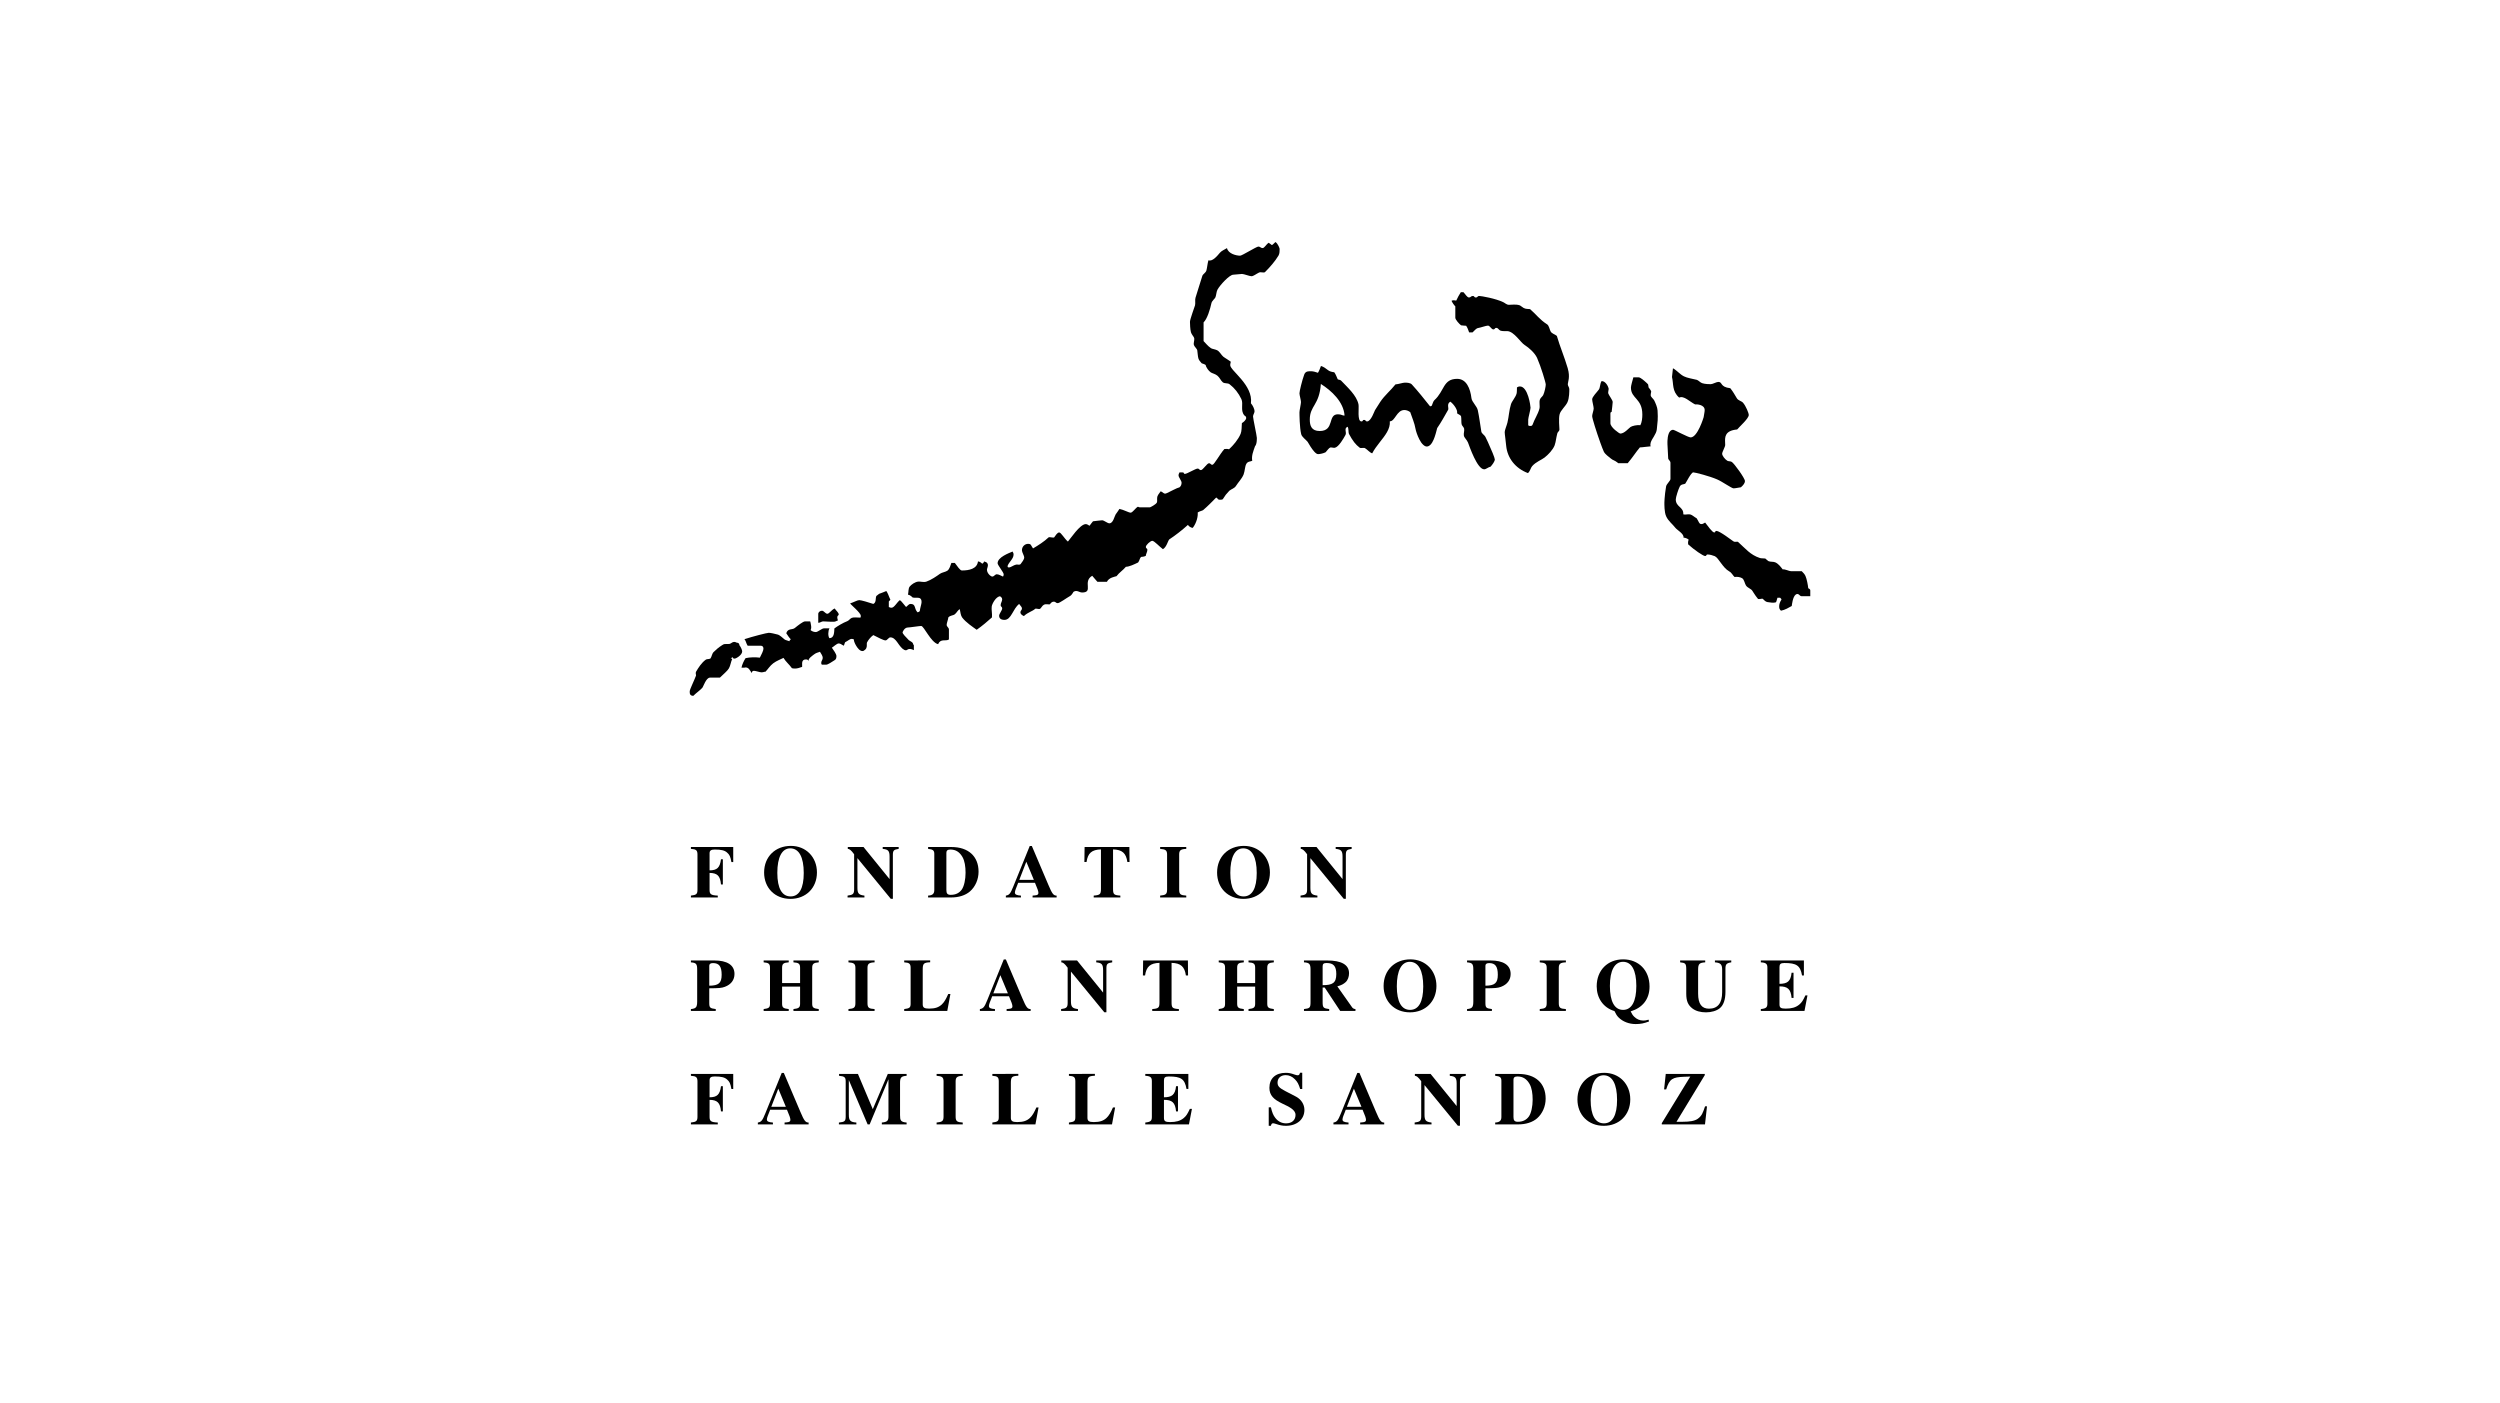 <?xml version="1.0" encoding="UTF-8"?>
<svg width="269px" height="151px" xmlns="http://www.w3.org/2000/svg" id="b" data-name="Ebene 2" viewBox="0 0 303 170">
  <defs>
    <style>
      .d {
        fill: none;
      }
    </style>
  </defs>
  <g id="c" data-name="Ebene 1">
    <g>
      <rect class="d" width="303" height="170"></rect>
      <g>
        <path d="M101.556,75.15c-.217-.646.097-.55.097-.711,0-.23-.284-.44-.495-.736-.401.188-.657.643-.887.643s-.414-.368-.645-.368-.461.173-.454.403v1.058c.224.013.406-.171.59-.171,1.682.092,1.319.056,1.795-.118"></path>
        <path d="M200.486,48.479c-.103-.207-.422-.394-.422-.625s.079-.394.056-.475c-.057-.172-.249-.382-.313-.467-.02-.083-.022-.273-.059-.371-.085-.11-.881-.853-1.123-.848h-.662c-.109.399-.294,1.009-.294,1.239,0,1.359,1.382,1.29,1.382,3.271,0,.392-.04.921-.25,1.295-.364-.073-1.009.085-1.182.211-.218.15-.745.798-1.24.798-.115,0-1.197-.748-1.197-1.255v-1.175c0-.23.146-.179.146-.179.037-.381.13-.984.13-1.215s-.418-.742-.533-1.03c-.058-.161.071-.466.036-.638-.069-.3-.444-.934-.867-.857-.198.385-.148.793-.321,1.023-.242.334-.803.868-.803,1.179,0,.23.184.875.184,1.106,0,.23-.184.691-.184.921,0,.277.543,1.974.976,3.187h0c.179.501.339.919.434,1.118.161.334.598.614.817.81.323.288.45.184.936.595h1.142c.568-.657,1.029-1.394,1.475-1.913.443-.018.901-.11,1.308-.13-.052-.156-.039-.312.011-.475h.001c.158-.491.672-1.0.733-1.574.092-.921.161-1.205.092-2.311-.023-.38-.246-.881-.408-1.215"></path>
        <path d="M190.018,44.616c-.437-1.474-.944-2.626-1.33-3.951-.251-.217-.608-.248-.769-.571-.115-.242-.189-.687-.408-.825-.933-.599-1.308-1.194-2.068-1.847-.256-.027-.536.002-.79-.148-.196-.115-.366-.28-.47-.315-.449-.149-.936-.06-1.305-.06-.276,0-.486-.226-.659-.306-.933-.461-2.704-.765-2.934-.765s-.184.184-.415.184-.138-.184-.368-.184-.23.184-.461.184c-.23,0-.474-.447-.67-.64h-.319c-.201.291-.388.665-.555,1.015-.16-.007-.365-.094-.573.024.095.219.287.508.46.677v1.377c-.001.23.478.763.694.918.171.037.451.038.617.055.171.241.256.505.363.806h.415c.199-.191.439-.489.646-.524.357-.058.995-.299,1.225-.299.23,0,.415.46.645.46.23,0,.138-.184.368-.184s.283.251.491.331c.253.092.567.049.843.06.817.046,1.613,1.387,2.097,1.687.53.334,1.238.959,1.514,1.581.461,1.036,1.044,2.976,1.044,3.206s-.145.936-.307,1.27c-.103.207-.336.329-.405.559-.115.345.034.762-.058,1.108-.173.657-.61,1.287-.827,1.928-.055.087-.062.158-.293.158s-.184-.092-.237-.078v-.694c.006-.23.283-1.209.283-1.439,0-.173-.299-2.58-1.29-2.58-.23,0-.23.092-.355.105-.013.309-0.0.585-.046.758-.126.46-.564.919-.679,1.288-.23.714-.254,1.5-.427,2.215-.092.38-.335.932-.335,1.163,0,.14.03.377.077.762l.107.947c.149,1.405,1.066,2.676,2.636,3.265.299-.289.313-.625.509-.844.449-.518,1.134-.754,1.502-1.042.449-.346,1.005-.941,1.213-1.459.044-.116.08-.246.11-.378h-.013l.001-.003h.012c.014-.062.025-.128.037-.193l.012-.048h-.003c.057-.296.106-.6.179-.858.046-.184.254-.242.254-.472s-.116-1.302.022-1.831c.127-.495.723-.961.953-1.467.23-.507.223-1.355.223-1.585s-.184-.369-.184-.599c0-.23.309-.842-.002-1.902"></path>
        <path d="M180.351,53.575c-.113-.244-.223-.476-.321-.673-.092-.196-.457-.402-.491-.632-.138-.818-.254-1.776-.427-2.582-.103-.507-.713-.999-.771-1.47-.138-1.163-.61-2.344-1.727-2.344-1.739,0-1.528,1.475-2.772,2.592-.15.138-.218.474-.306.652-.087.087-.147.073-.219.078-.721-.909-1.449-1.821-2.197-2.639-.196-.219-.633-.223-.863-.223-.23,0-.74.184-1.127.213-.568.727-1.307,1.317-1.837,2.112l-.645,1.013c-.057.081-.48,1.362-.952,1.362-.23,0-.138-.184-.369-.184-.23,0-.092.184-.322.184-.541,0-.266-1.669-.358-2.083-.242-1.083-1.278-1.991-2.096-2.855-.138-.149-.384-.092-.43-.195-.126-.265-.212-.561-.411-.827-.295-.029-.57-.112-.731-.238-.276-.219-.567-.434-.879-.523-.115.303-.202.568-.363.827-.247-.092-.584-.187-.815-.187-.265,0-.688-.05-.849.399-.265.714-.579,2.043-.579,2.273s.184.829.184,1.06-.184,1.013-.184,1.244.013,1.831.208,2.637c.081.357.562.663.781.94l.047.078c.058.101.169.291.302.498l.01.015h0c.27.417.636.901.909.901.23,0,.666-.097.915-.229.225-.247.391-.512.57-.579.179-.022.379.069.552.035.237-.057.493-.326.72-.643h.004c.235-.323.439-.69.562-.912.173-.311-.231-.797.257-.992.16.258.054.657.181.899.19.348.385.686.628.999h.003c.183.232.393.448.649.64.138.103.499-.032.649.06.311.184.562.534.871.625.241-.471.572-.904.9-1.324h0c.659-.841,1.312-1.628,1.234-2.557.634.014.83-1.368,1.763-1.368.23,0,.479.083.712.258.213.632.533,1.363.637,2.008.047.263.218.811.467,1.29h-0l.002.003c.067.129.138.254.216.366h0c.073.105.151.194.232.271l.015.021s.007.001.01.002c.135.124.279.205.43.205.158,0,.298-.08.423-.201.003-.002.009-.003.012-.006.025-.019.053-.051.082-.09.05-.061.098-.129.142-.202h-.017c0-.001.001-.003.002-.004h.014c.115-.19.208-.414.288-.638.001-.001.003-.008.003-.008h-0c.188-.529.286-1.049.308-1.082.507-.737.877-1.431,1.327-2.215.115-.195-.214-.72.268-.991.448.326.94,1.077.811,1.406.177.151.46.215.494.399.046.276.011.645.058.921.035.196.276.369.311.553.046.277-.081.553-.035.829.045.272.362.509.492.829h.002c.001.003.002.006.004.009.195.506,1.125,3.254,1.966,3.254.23,0,.513-.277.77-.316.231-.252.519-.651.519-.882,0-.18-.424-1.199-.823-2.066ZM162.156,50.169c-1.29,0-.368,2.027-2.212,2.027-.99,0-1.198-.645-1.198-1.382,0-1.705,1.152-1.71,1.342-4.321,1.29.812,2.759,2.17,2.873,3.83-.253.03-.344-.154-.805-.154"></path>
        <path d="M89.611,78.146v-0c.01-.305-.334-.302-.334-.302-.092-.052-.189-.089-.293-.089-.23,0-.377.208-.561.243-.276.046-.591-.029-.752.063-.044.026-.088.052-.13.082h-.006c-.433.271-.788.585-1.049.847-.196.195-.218.546-.376.774-.19.116-.413.038-.562.142-.518.369-.9.971-1.188,1.466-.092.161.02.388-.003.468-.242.656-.763,1.674-.763,1.905,0,.242-.014.53.431.55.385-.379.789-.645,1.089-.968.138-.15.461-1.24.934-1.242h1.204c.384-.38.921-.816,1.094-1.127.184-.322.22-.739.402-1.153-.131-.022-.178-.075-.178-.075.079-.052.171-.052.231-.131.059.079,0,.184.23.184.184,0,.922-.438.922-.876,0-.136-.128-.483-.34-.761"></path>
        <path d="M154.586,29.287c-.213.197-.365.368-.439.372-.077-.082-.262-.174-.382-.28-.307.192-.511.645-.742.645s-.276-.184-.507-.184c-.23,0-1.981,1.106-2.211,1.106-.461,0-1.441-.228-1.595-.918-.32.188-.664.335-.859.565-.345.414-.915,1.093-1.39.91-.116.399-.151.882-.243,1.227-.08.3-.425.436-.495.666-.288.875-.552,1.797-.829,2.649-.081.253.011.659-.058.924-.046.172-.612,1.682-.612,1.993,0,.23.024.91.116,1.256.08.299.368.549.402.733.046.276-.125.584-.033.838.08.219.378.451.401.636.057.368.06.769.152,1.023.08.218.26.38.387.541.176.041.346.127.481.205.028.257.361.74.626.902.219.127.558.191.8.399.288.242.415.611.646.795.23.184.599.058.829.242.599.461,1.081,1.066,1.426,1.803.265.576-.143,1.346.34,1.945.115.138.243.109.243.34,0,.23-.345.513-.523.621-.03.482-.015.963-.153,1.297-.139.338-.366.697-.631,1.036h-.001c-.24.306-.511.596-.774.837-.161-.057-.365-.058-.565-.03-.566.632-1.222,1.906-1.453,1.906s-.184-.184-.414-.184c-.231,0-.737.829-.968.829-.23,0-.184-.184-.414-.184s-1.29.645-1.52.645c-.23,0-.058-.184-.288-.177h-.39c-.013.131-.105.131-.105.362s.368.645.368.875-.075.425-.25.568c-.299.054-1.131.525-1.532.703h-.002c-.092.04-.162.065-.197.065-.071,0-.134-.027-.193-.064h-.001c-.129-.081-.24-.21-.383-.206-.038.07-.083.134-.13.201h-.003c-.088.119-.18.234-.232.376-.092.253-0.0.565-.058.738-.092.253-.82.614-.855.614h-1.175c-.23,0-.207-.091-.306-.066-.282.164-.628.711-.858.711-.23,0-.866-.367-1.356-.456-.113.205-.33.466-.457.661-.161.253-.295,1.085-.767,1.085-.23,0-.645-.368-.875-.368-.23,0-.74.092-1.105.121-.13.175-.318.366-.393.531-.16-.007-.252-.191-.482-.191-.714,0-1.899,1.833-2.168,2.119-.429-.358-.827-1.106-1.057-1.106-.23,0-.451.387-.623.617-.169.029-.442-.064-.641-.037-.565.539-1.293.992-1.906,1.356-.284-.397-.205-.554-.608-.554-.357,0-.737.299-.737.783,0,.23.276.645.276.876,0,.23-.267.571-.447.807-.179.122-.333.011-.529.046-.311.057-.637.345-.867.345-.23,0-.105-.079-.185-.149.172-.528.738-.876.738-1.417,0-.23-.092-.23-.114-.361-.425.182-1.821.684-1.821,1.421,0,.23.737,1.106.737,1.336,0,.231-.092.231-.073.286-.235-.099-.526-.286-.757-.286-.23,0-.322.277-.553.277-.184,0-.645-.392-.645-.829,0-.242.426-.828-.351-1.004-.018.129-.156.267-.23.27-.17-.174-.386-.28-.509-.268-.107.905-1.086,1.094-1.95,1.094-.23,0-.562-.534-.853-.914h-.418c-.109.3-.22.729-.462.924-.219.173-.678.218-.92.39-.38.276-1.07.754-1.646.95-.345.115-.728-.037-1.004-.002-.38.046-.838.363-1.022.605-.181.226-.125.643-.204.961-.001.005-.003.011-.004.016.233.019.508.278.566.346.487.11,1.084-.189,1.084.548,0,.23-.184.733-.217,1.091-.053.083-.198.153-.273.157-.446-.451-.167-1.017-.847-1.017-.23,0-.389.281-.546.369-.217-.229-.56-.732-.746-.83-.347.239-.677.921-1.011.921-.23,0-.276-.092-.331-.078v-.685l.192-.197c-.106-.223-.182-.439-.266-.64h-.001c-.066-.154-.135-.297-.227-.426-.208.096-.443.174-.655.261-.116.026-.235.074-.323.156-.005.003-.011.005-.016.009h.005c-.001.001-.003.002-.005.004-.055.036-.103.076-.144.119-.087.06-.134.082-.074.099-.004.007-.011.013-.015.021-.104.195.034.728-.353.896-.537-.182-1.473-.46-1.703-.46s-.702.277-1.102.395c.058.155,1.286,1.136,1.286,1.493,0,.23.013.152-.064.234-.351-.003-.758-.07-1.012.023-.218.08-.346.322-.553.403-.495.184-1.221.617-1.568.885-.028.446-.005,1.174-.607,1.179-.18-.251-.167-.877.009-1.19h-.663c-.23-.013-.749.448-.979.448s-.474-.079-.645-.238c.088-.157.092-.369.058-.554-.023-.138-.08-.499-.115-.499h-.622c-.23,0-.858.494-1.238.805-.322.253-.833-.001-1.03.63.191.296.381.579.552.731-.079.059-.184.184-.165.239-.235-.099-.452-.115-.59-.218-.23-.173-.546-.515-.845-.596-.345-.092-.841-.209-1.072-.209s-1.994.463-2.947.772c.181.21.19.455.347.724h.002c.013.022.027.045.042.067h1.577c.23.003.334.141.334.371s-.271.761-.436,1.077c-.527-.063-1.186-.062-1.733.061-.22.359-.41.741-.495,1.156h.322c.56-.176.736.415.927.654.033-.137.033-.275.264-.275s.691.184.921.184.357-.093.474-.071c.298-.312.545-.722.936-1.021.426-.323.914-.48,1.25-.661.25.44.712.812,1.019,1.246.079.041.192.046.422.046s.521-.095.818-.201c.045-.265-.173-.905.471-.905.23,0,.276.138.314.185-.075-.283.418-.598.648-.783.241-.195.481-.234.728-.326.161.259.337.509.337.74,0,.23-.184.368-.184.599s.112.226.112.226h.475c.23.004.726-.359,1.049-.555.161-.092.207-.27.207-.5,0-.23-.377-.763-.554-1.004.123-.074.266-.196.407-.306h.004c.151-.115.3-.21.419-.21.182,0,.322.112.481.206h.002c.042.024.085.048.13.068.012-.021.023-.042.032-.064h.001c.084-.178.081-.318.159-.377.271-.113.53-.386.76-.386s.23.092.284.071c-.044.081.053.385.223.688v.001c.199.356.497.714.783.714.23,0,.154-.037.154-.037.362-.174.399-.449.398-.677v-0c-.001-.136-.015-.255.019-.324.196-.38.515-.72.768-.896.529.272,1.241.645,1.471.645.23,0,.369-.369.599-.369.337,0,.583.253.807.553l0.0.001c.063.085.125.173.186.261.002.003.004.006.006.008.028.041.057.081.085.121h.003c.109.147.233.297.366.413.002.002.007.008.009.01.137.118.282.2.427.2.173,0,.278-.351.954-.017v-.599c-.001-.001-.023-.023-.047-.048-.034-.135-.099-.28-.225-.349-.132-.071-.235-.144-.329-.206-.405-.408-.767-.792-.767-.946,0-.057.219-.599.645-.599.23,0,1.382-.184,1.613-.184.334,0,1.175,2.003,2.048,2.207.31-.726.914-.313,1.312-.571v-1.209c.003-.23-.274-.334-.274-.564s.184-.641.204-.903c.245-.264.562-.202.793-.386.23-.184.355-.511.594-.607.07.34.112.771.285,1.001.449.599,1.288,1.149,1.764,1.492.672-.469,1.321-1.025,1.85-1.5.039-.478-.077-.937-.03-1.306.035-.345.531-1.238,1.02-1.252.077.082.248.141.248.372s-.184.461-.184.691c0,.23.184.184.184.414s-.369.645-.369.875c0,.276.161.507.645.507.84,0,1.006-1.334,1.786-1.936.061.16.333.323.333.554s-.184.23-.184.461.21.364.422.46c.486-.473,1.038-.565,1.394-.902.171-.019.357.072.553.035.194-.156.257-.382.464-.497.253-.15.539-.018.74-.06.105-.163.25-.326.481-.326s.23.184.461.184,1.025-.594,1.509-.87c.067-.038.134-.105.196-.177v-.004c.088-.107.165-.231.212-.318.075-.015.11-.105.341-.105.23,0,.46.184.691.184,1.451,0,.023-1.319,1.238-2.028.25.264.434.54.632.732h1.149c.247-.528.98-.619,1.165-.683.322-.436.78-.71,1.134-1.136.443-.019,1.013-.299,1.483-.524.192-.25.186-.519.358-.673.172-.02.37-.024.574-.133.007-.208.191-.485.191-.715,0-.23-.184-.138-.184-.368s.553-.737.783-.737.894.728,1.287,1.014c.452-.26.599-1.015.769-1.185.734-.481,1.568-1.13,2.266-1.764.06.16.378.369.583.365.477-.636.647-1.416.597-1.865.238-.166.563-.203.667-.295.541-.46,1.143-1.074,1.577-1.521.27.167.166.276.454.276.23,0,.316-.022.374-.114.099-.168.211-.333.327-.49.128-.153.435-.49.435-.49.265-.218.62-.287.805-.587.265-.426.718-.872.925-1.39.161-.426.147-.961.331-1.284.184-.322.51-.258.715-.371-.114-.599.137-1.183.338-1.764h0c.254-.256.219-1.021.219-1.021,0-.23-.461-2.35-.461-2.58s.184-.414.184-.645-.195-.675-.44-.958c.29-2.204-2.509-3.961-2.509-4.617,0-.23.089-.339.048-.442-.251-.193-.665-.412-.895-.596-.23-.184-.423-.616-.746-.777-.242-.115-.582-.147-.732-.239-.414-.276-.638-.605-.904-.866v-2.268c.45-.423.809-1.656.947-2.313.057-.299.436-.569.493-.73.104-.276.113-.674.24-.916.322-.587,1.468-1.819,1.917-1.819.23,0,.829-.092,1.059-.092.23,0,.922.276,1.152.276.23,0,.573-.281.907-.443.23-.115.588.083.738-.066.576-.576,1.216-1.299,1.631-2.002.138-.23.133-.576.133-.807,0-.046-.181-.614-.511-.829"></path>
        <path d="M219.158,71.243c-.032-.345-.174-1.119-.335-1.477-.092-.207-.252-.382-.45-.578h-1.297c-.23-.002-.758-.277-1.01-.218-.256-.32-.516-.69-.918-.862-.253-.104-.552-.023-.826-.148-.09-.056-.271-.238-.373-.313-.195-.026-.475-.001-.648-.058-1.175-.38-1.769-1.166-2.668-1.968-.197-.027-.374.061-.546-.054-.196-.127-1.661-1.263-2.053-1.263-.23,0-.046.184-.276.184-.23,0-.792-.811-1.095-1.197-.215.096-.241.184-.471.184-.265,0-.308-.337-.558-.703-.252-.122-.541-.425-.817-.471-.276-.046-.546.071-.799-.004.054-.916-.913-.872-.913-1.817,0-.121.075-.429.177-.754h0c.091-.291.204-.596.301-.792.161-.322.513-.258.668-.354.108-.12.708-1.371.973-1.371.23,0,2.02.468,2.884.849.645.276,1.769,1.087,1.999,1.087.23,0,.605-.092.894-.131.288-.249.488-.515.488-.745,0-.345-1.286-2.111-1.586-2.318-.161-.115-.405-.059-.555-.151-.299-.184-.623-.618-.623-.848,0-.23.369-.829.369-1.059,0-.099-.006-.205-.011-.315-.03-.661-.028-1.435,1.461-1.568.245-.312,1.406-1.319,1.406-1.756,0-.23-.345-1.079-.691-1.481-.196-.23-.582-.246-.767-.569-.184-.323-.488-.835-.778-1.193-1.296-.155-.909-.766-1.45-.766-.23,0-.691.276-.921.276-.23,0-.7-.009-1.045-.124-.219-.069-.464-.358-.648-.404-.553-.138-1.142-.216-1.557-.423-.507-.253-.826-.7-1.331-.979l-.117,1.059c.209.825-.019,1.712.869,2.495.579-.269,1.276.503,1.935.829.199-.035,1.158.023,1.158.68,0,.23-.091.593-.126.869,0,0-.726,2.448-1.578,2.448-.299,0-1.958-.921-2.12-.921-.54,0-.665.811-.687,1.332v.011c-.002.063-.004.124-.004.176v.008h.004v.002h-.004c0.0.05.002.116.004.195v.095l.003 0c.011.305.037.801.085,1.638.011.184.276.308.276.538v1.959c0,.23-.471.601-.529.901-.046.233-.087.528-.12.819-.056.496-.088.98-.088,1.125,0,.23-.019,1.171.211,1.678.253.576.789.964,1.111,1.391.196.265,1.098.755.99,1.198.221.018.465.097.636.256-.088.156-.092.367-.064.566.724.658,1.814,1.407,2.045,1.407s.092-.184.322-.184c.23,0,.615.1.857.204.472.207.941,1.392,1.747,1.841.322.173.454.525.656.684.297-.057.678.006.908.144.265.161.308.643.469.884.196.3.621.39.771.643.051.084.115.183.182.284h-0l.071.105c.014.02.027.041.041.061h0l.002.004h-.003c.048.07.095.138.142.203l.003.004c.105.148.201.274.258.334.198.04.385-.052.556-.033.173.154.334.372.576.406.357.058.747.125,1.039.024.103-.199.103-.383.176-.547h.329c.077.083.156.143.158.221-.179.264-.278.566-.278.797s.013.355.217.551c.483-.091.957-.372,1.307-.571.017-.088.107-1.136.5-1.396h-.023l0-0h.023c.056-.037.118-.058.187-.058.065,0,.116.022.161.059h.007c.112.08.188.216.351.211h1.041v-.673c.008-.23-.186-.224-.249-.305"></path>
        <path d="M88.649,104.442c-.126-.688-.226-.896-.542-1.167-.281-.245-.679-.354-1.474-.354-.461,0-.633.127-.633.461v2.063c.904,0,1.257-.326,1.384-1.348h.226v3.058h-.226c-.091-1.067-.461-1.384-1.384-1.402v2.063c0,.516.162.651.995.688v.227h-3.257v-.227c.669-.072.795-.199.795-.705v-4.27c0-.525-.172-.651-.795-.688v-.227h5.129v1.828h-.217Z"></path>
        <path d="M95.804,108.902c-1.873,0-3.194-1.321-3.194-3.193,0-1.928,1.366-3.23,3.248-3.23,1.818,0,3.156,1.348,3.156,3.22,0,1.882-1.339,3.203-3.211,3.203M95.777,102.777c-.995,0-1.565,1.067-1.565,2.967,0,1.909.579,2.859,1.61,2.859,1.04,0,1.592-.977,1.592-2.841,0-1.927-.579-2.985-1.637-2.985"></path>
        <path d="M108.922,102.841c-.588.091-.706.181-.706.751v5.302h-.253l-4.044-4.931v3.582c0,.697.154.877.85.959v.226h-2.044v-.226c.66-.082.795-.208.795-.76v-4.252c-.379-.525-.588-.651-.769-.651v-.226h1.909l3.156,3.89v-2.704c0-.724-.162-.896-.832-.959v-.226h1.936v.226Z"></path>
        <path d="M115.308,102.615c2.063,0,3.293,1.131,3.293,2.994,0,.932-.389,1.818-1.04,2.388-.552.479-1.366.733-2.28.733h-2.795v-.227c.525-.018.751-.226.751-.661v-4.396c0-.416-.172-.551-.751-.606v-.226h2.823ZM114.701,107.825c0,.407.117.588.525.588.597,0,1.041-.217,1.348-.651.281-.407.452-1.221.452-2.018,0-.778-.108-1.447-.371-1.909-.344-.597-.796-.914-1.474-.914-.353,0-.48.145-.48.398v4.505Z"></path>
        <path d="M125.149,108.73v-.226l.289-.027c.299-.027.417-.099.417-.298,0-.199-.109-.516-.417-1.23h-2.035l-.117.308c-.109.28-.281.661-.281.877,0,.235.199.335.733.371v.226h-1.828v-.226c.417-.072.552-.235.896-1.086l1.999-4.93h.254l2.008,4.722c.461,1.095.624,1.294.996,1.294v.226h-2.913ZM124.389,104.397l-.85,2.198h1.764l-.914-2.198Z"></path>
        <path d="M136.638,104.433c-.154-1.077-.624-1.493-1.737-1.529v4.767c0,.688.1.779.886.833v.226h-3.23v-.226c.779-.063.878-.163.878-.833v-4.767c-1.122.036-1.593.453-1.747,1.529h-.262l.027-1.819h5.428l.018,1.819h-.262Z"></path>
        <path d="M140.609,108.73v-.226c.678-.063.842-.172.842-.733v-4.251c0-.507-.191-.633-.842-.679v-.226h3.167v.226c-.67.027-.86.172-.86.679v4.251c0,.588.172.688.86.733v.226h-3.167Z"></path>
        <path d="M150.705,108.902c-1.873,0-3.194-1.321-3.194-3.193,0-1.928,1.366-3.23,3.248-3.23,1.818,0,3.156,1.348,3.156,3.22,0,1.882-1.339,3.203-3.211,3.203M150.678,102.777c-.995,0-1.565,1.067-1.565,2.967,0,1.909.579,2.859,1.61,2.859,1.04,0,1.592-.977,1.592-2.841,0-1.927-.579-2.985-1.637-2.985"></path>
        <path d="M163.822,102.841c-.588.091-.706.181-.706.751v5.302h-.253l-4.044-4.931v3.582c0,.697.154.877.85.959v.226h-2.044v-.226c.66-.082.795-.208.795-.76v-4.252c-.379-.525-.588-.651-.769-.651v-.226h1.909l3.156,3.89v-2.704c0-.724-.162-.896-.832-.959v-.226h1.936v.226Z"></path>
        <path d="M86.587,116.366c1.511,0,2.433.534,2.433,1.637,0,.724-.416,1.275-1.167,1.556-.39.145-.697.172-1.891.181v1.737c0,.607.072.688.787.779v.226h-3.012v-.226c.171-.018.307-.036.407-.082.298-.117.353-.37.353-.832v-3.863c0-.705-.127-.832-.76-.886v-.226h2.849ZM85.962,119.424c1.13-.009,1.502-.317,1.502-1.321,0-1.004-.298-1.42-1.049-1.42-.298,0-.452.108-.452.317v2.424Z"></path>
        <path d="M96.166,122.482v-.226c.66-.072.805-.199.805-.661v-2.062h-2.181v2.062c0,.48.144.588.805.661v.226h-3.04v-.226c.633-.082.769-.181.769-.661v-4.333c0-.498-.163-.616-.769-.67v-.226h3.04v.226c-.633.046-.805.163-.805.67v1.845h2.181v-1.845c0-.507-.172-.624-.805-.67v-.226h3.067v.226c-.616.046-.796.181-.796.67v4.333c0,.48.144.579.796.661v.226h-3.067Z"></path>
        <path d="M102.833,122.482v-.226c.678-.063.842-.172.842-.733v-4.251c0-.507-.191-.633-.842-.679v-.226h3.167v.226c-.67.027-.86.172-.86.679v4.251c0,.588.172.688.86.733v.226h-3.167Z"></path>
        <path d="M114.81,122.482h-5.22v-.226c.66-.082.778-.181.778-.661v-4.324c0-.516-.162-.643-.778-.679v-.226l3.148-.009v.226c-.787.036-.904.154-.904.895v4.198c0,.39.181.525.769.525.751,0,1.167-.163,1.538-.497.307-.281.542-.715.786-1.276h.263l-.38,2.054Z"></path>
        <path d="M122.001,122.482v-.226l.289-.027c.299-.027.417-.099.417-.298,0-.199-.109-.516-.417-1.23h-2.035l-.117.308c-.109.28-.281.661-.281.877,0,.235.199.335.733.371v.226h-1.828v-.226c.417-.072.552-.235.896-1.086l1.999-4.93h.254l2.008,4.722c.461,1.095.624,1.294.996,1.294v.226h-2.913ZM121.242,118.149l-.85,2.198h1.764l-.914-2.198Z"></path>
        <path d="M134.802,116.593c-.588.091-.706.181-.706.751v5.302h-.253l-4.044-4.931v3.582c0,.697.154.877.85.959v.226h-2.044v-.226c.66-.082.795-.208.795-.76v-4.252c-.379-.525-.588-.651-.769-.651v-.226h1.909l3.156,3.89v-2.704c0-.724-.162-.896-.832-.959v-.226h1.936v.226Z"></path>
        <path d="M143.731,118.185c-.154-1.077-.624-1.493-1.737-1.529v4.767c0,.688.1.779.886.833v.226h-3.23v-.226c.779-.063.878-.163.878-.833v-4.767c-1.122.036-1.593.453-1.747,1.529h-.262l.027-1.819h5.428l.018,1.819h-.262Z"></path>
        <path d="M151.32,122.482v-.226c.66-.072.805-.199.805-.661v-2.062h-2.181v2.062c0,.48.144.588.805.661v.226h-3.04v-.226c.633-.082.769-.181.769-.661v-4.333c0-.498-.163-.616-.769-.67v-.226h3.04v.226c-.633.046-.805.163-.805.67v1.845h2.181v-1.845c0-.507-.172-.624-.805-.67v-.226h3.067v.226c-.616.046-.796.181-.796.67v4.333c0,.48.144.579.796.661v.226h-3.067Z"></path>
        <path d="M162.429,122.482l-1.873-2.832h-.253v1.773c0,.661.091.742.796.833v.226h-3.058v-.226c.705-.082.796-.145.796-.86v-3.899c0-.706-.126-.86-.796-.905v-.226h2.786c1.764,0,2.677.516,2.677,1.556,0,.407-.144.823-.407,1.067-.253.226-.488.371-1.013.516l1.8,2.551c.081.117.235.199.398.199v.226h-1.855ZM160.303,119.361c1.185-.009,1.656-.244,1.656-1.348,0-.959-.335-1.339-1.177-1.339-.353,0-.479.108-.479.407v2.28Z"></path>
        <path d="M170.886,122.654c-1.873,0-3.194-1.321-3.194-3.193,0-1.928,1.366-3.23,3.248-3.23,1.818,0,3.156,1.348,3.156,3.22,0,1.882-1.339,3.203-3.211,3.203M170.859,116.529c-.995,0-1.565,1.067-1.565,2.967,0,1.909.579,2.859,1.61,2.859,1.04,0,1.592-.977,1.592-2.841,0-1.927-.579-2.985-1.637-2.985"></path>
        <path d="M180.657,116.366c1.511,0,2.433.534,2.433,1.637,0,.724-.416,1.275-1.167,1.556-.39.145-.697.172-1.891.181v1.737c0,.607.072.688.787.779v.226h-3.013v-.226c.172-.018.308-.036.407-.082.298-.117.353-.37.353-.832v-3.863c0-.705-.127-.832-.76-.886v-.226h2.85ZM180.032,119.424c1.13-.009,1.502-.317,1.502-1.321,0-1.004-.298-1.42-1.049-1.42-.298,0-.452.108-.452.317v2.424Z"></path>
        <path d="M186.618,122.482v-.226c.678-.063.842-.172.842-.733v-4.251c0-.507-.191-.633-.842-.679v-.226h3.167v.226c-.67.027-.86.172-.86.679v4.251c0,.588.172.688.86.733v.226h-3.167Z"></path>
        <path d="M199.861,123.758c-.588.226-1.013.316-1.619.316-.796,0-1.556-.289-2.063-.796-.207-.208-.316-.38-.506-.778-1.384-.416-2.154-1.601-2.154-3.003,0-1.963,1.348-3.266,3.203-3.266,1.863,0,3.202,1.302,3.202,3.293,0,1.547-.86,2.578-2.288,3.012.162.334.253.47.425.643.307.307.688.47,1.113.47.181,0,.335-.018.633-.108l.054.217ZM196.713,116.529c-1.013,0-1.593,1.032-1.593,2.922,0,1.873.552,2.904,1.602,2.904s1.601-1.05,1.601-2.904c0-1.918-.579-2.922-1.61-2.922"></path>
        <path d="M209.83,116.593c-.579.091-.706.235-.706.769v2.84c0,.905-.244,1.601-.688,1.954-.389.317-1.022.498-1.664.498-.67,0-1.249-.154-1.674-.489-.516-.407-.724-.895-.724-1.773v-2.931c0-.733-.109-.805-.741-.869v-.226h3.039v.226c-.706.054-.86.172-.86.914v2.877c0,1.257.444,1.827,1.321,1.827,1.058,0,1.592-.67,1.592-2.009v-2.714c0-.66-.207-.841-.877-.895v-.226h1.982v.226Z"></path>
        <path d="M218.704,122.482h-5.292v-.226c.669-.072.796-.218.796-.688v-4.333c0-.461-.172-.606-.796-.643v-.226h5.22v1.819h-.226c-.208-1.212-.67-1.511-2.144-1.511-.47,0-.588.145-.588.489v2.035c.959-.009,1.357-.298,1.466-1.348h.235v3.058h-.235c-.091-1.077-.48-1.403-1.466-1.403v2.19c0,.389.162.506.751.506.706,0,1.221-.135,1.646-.489.308-.253.47-.525.742-1.113h.253l-.362,1.882Z"></path>
        <path d="M88.649,131.946c-.126-.688-.226-.896-.542-1.167-.281-.245-.679-.354-1.474-.354-.461,0-.633.127-.633.461v2.063c.904,0,1.257-.326,1.384-1.348h.226v3.058h-.226c-.091-1.067-.461-1.384-1.384-1.402v2.063c0,.516.162.651.995.688v.227h-3.257v-.227c.669-.072.795-.199.795-.705v-4.27c0-.525-.172-.651-.795-.688v-.227h5.129v1.828h-.217Z"></path>
        <path d="M95.09,136.234v-.226l.289-.027c.299-.027.417-.099.417-.298,0-.199-.109-.516-.417-1.23h-2.035l-.117.308c-.109.28-.281.661-.281.877,0,.235.199.335.733.371v.226h-1.828v-.226c.417-.072.552-.235.896-1.086l1.999-4.93h.254l2.008,4.722c.461,1.095.624,1.294.996,1.294v.226h-2.913ZM94.33,131.901l-.85,2.198h1.764l-.914-2.198Z"></path>
        <path d="M106.877,136.234v-.226c.678-.063.805-.226.805-.76v-4.487l-2.28,5.474h-.245l-2.279-5.374v4.207c0,.687.172.886.914.941v.226h-2.117v-.226c.706-.072.823-.163.823-.751v-4.243c0-.489-.144-.616-.804-.67v-.226h2.288l1.8,4.27,1.819-4.27h2.28v.226c-.66.046-.796.199-.796.877v3.872c0,.66.072.85.796.914v.226h-3.004Z"></path>
        <path d="M113.516,136.234v-.226c.678-.063.842-.172.842-.733v-4.251c0-.507-.191-.633-.842-.679v-.226h3.167v.226c-.67.027-.86.172-.86.679v4.251c0,.588.172.688.86.733v.226h-3.167Z"></path>
        <path d="M125.493,136.234h-5.22v-.226c.66-.082.778-.181.778-.661v-4.324c0-.516-.162-.643-.778-.679v-.226l3.148-.009v.226c-.787.036-.904.154-.904.895v4.198c0,.39.181.525.769.525.751,0,1.167-.163,1.538-.497.307-.281.542-.715.786-1.276h.263l-.38,2.054Z"></path>
        <path d="M134.774,136.234h-5.22v-.226c.66-.082.778-.181.778-.661v-4.324c0-.516-.162-.643-.778-.679v-.226l3.148-.009v.226c-.787.036-.904.154-.904.895v4.198c0,.39.181.525.769.525.751,0,1.167-.163,1.538-.497.307-.281.542-.715.786-1.276h.263l-.38,2.054Z"></path>
        <path d="M144.101,136.234h-5.292v-.226c.669-.072.796-.218.796-.688v-4.333c0-.461-.172-.606-.796-.643v-.226h5.22v1.819h-.226c-.208-1.212-.67-1.511-2.144-1.511-.47,0-.588.145-.588.489v2.035c.959-.009,1.357-.298,1.466-1.348h.235v3.058h-.235c-.091-1.077-.48-1.403-1.466-1.403v2.19c0,.389.162.506.751.506.706,0,1.221-.135,1.646-.489.308-.253.47-.525.742-1.113h.253l-.362,1.882Z"></path>
        <path d="M157.58,131.946c-.181-.588-.325-.86-.633-1.176-.325-.334-.705-.506-1.113-.506-.624,0-.995.38-.995.895,0,.443.207.651.931,1.032.444.235.877.443,1.339.696.579.317.986.905.986,1.592,0,1.14-.904,1.927-2.243,1.927-.398,0-.733-.063-1.176-.217-.198-.063-.298-.091-.37-.091-.145,0-.218.073-.272.308h-.263v-2.243h.263c.154.642.28.959.542,1.293.344.435.779.652,1.303.652.697,0,1.14-.398,1.14-1.022,0-.326-.208-.579-.516-.796-.308-.218-.715-.398-1.103-.588-1.022-.489-1.547-.986-1.547-1.9,0-1.149.751-1.818,1.981-1.818.353,0,.643.054,1.058.207.19.063.299.091.38.091.163,0,.227-.063.29-.308h.271v1.972h-.253Z"></path>
        <path d="M164.853,136.234v-.226l.289-.027c.298-.027.417-.099.417-.298,0-.199-.109-.516-.417-1.23h-2.035l-.117.308c-.109.28-.281.661-.281.877,0,.235.199.335.733.371v.226h-1.828v-.226c.417-.072.552-.235.896-1.086l1.999-4.93h.254l2.008,4.722c.461,1.095.624,1.294.996,1.294v.226h-2.913ZM164.093,131.901l-.85,2.198h1.764l-.914-2.198Z"></path>
        <path d="M177.653,130.345c-.588.091-.706.181-.706.751v5.302h-.253l-4.044-4.931v3.582c0,.697.154.877.85.959v.226h-2.045v-.226c.661-.082.796-.208.796-.76v-4.252c-.379-.525-.588-.651-.769-.651v-.226h1.909l3.156,3.89v-2.704c0-.724-.162-.896-.832-.959v-.226h1.936v.226Z"></path>
        <path d="M184.04,130.119c2.063,0,3.293,1.131,3.293,2.994,0,.932-.389,1.818-1.04,2.388-.552.479-1.366.733-2.28.733h-2.795v-.227c.525-.018.751-.226.751-.661v-4.396c0-.416-.172-.551-.751-.606v-.226h2.823ZM183.433,135.329c0,.407.117.588.525.588.597,0,1.041-.217,1.348-.651.281-.407.452-1.221.452-2.018,0-.778-.108-1.447-.371-1.909-.344-.597-.796-.914-1.474-.914-.353,0-.48.145-.48.398v4.505Z"></path>
        <path d="M194.379,136.406c-1.873,0-3.194-1.321-3.194-3.193,0-1.928,1.366-3.23,3.248-3.23,1.818,0,3.156,1.348,3.156,3.22,0,1.882-1.339,3.203-3.211,3.203M194.352,130.281c-.995,0-1.565,1.067-1.565,2.967,0,1.909.579,2.859,1.61,2.859,1.04,0,1.592-.977,1.592-2.841,0-1.927-.579-2.985-1.637-2.985"></path>
        <path d="M206.646,136.234h-5.238v-.145l3.456-5.654-.751.027c-1.393.054-1.764.235-2.171,1.528h-.253l.199-1.872h4.731v.145l-3.429,5.654h.751c.86,0,1.457-.099,1.828-.362.506-.362.624-.742.886-1.511h.235l-.244,2.189Z"></path>
      </g>
    </g>
  </g>
</svg>
